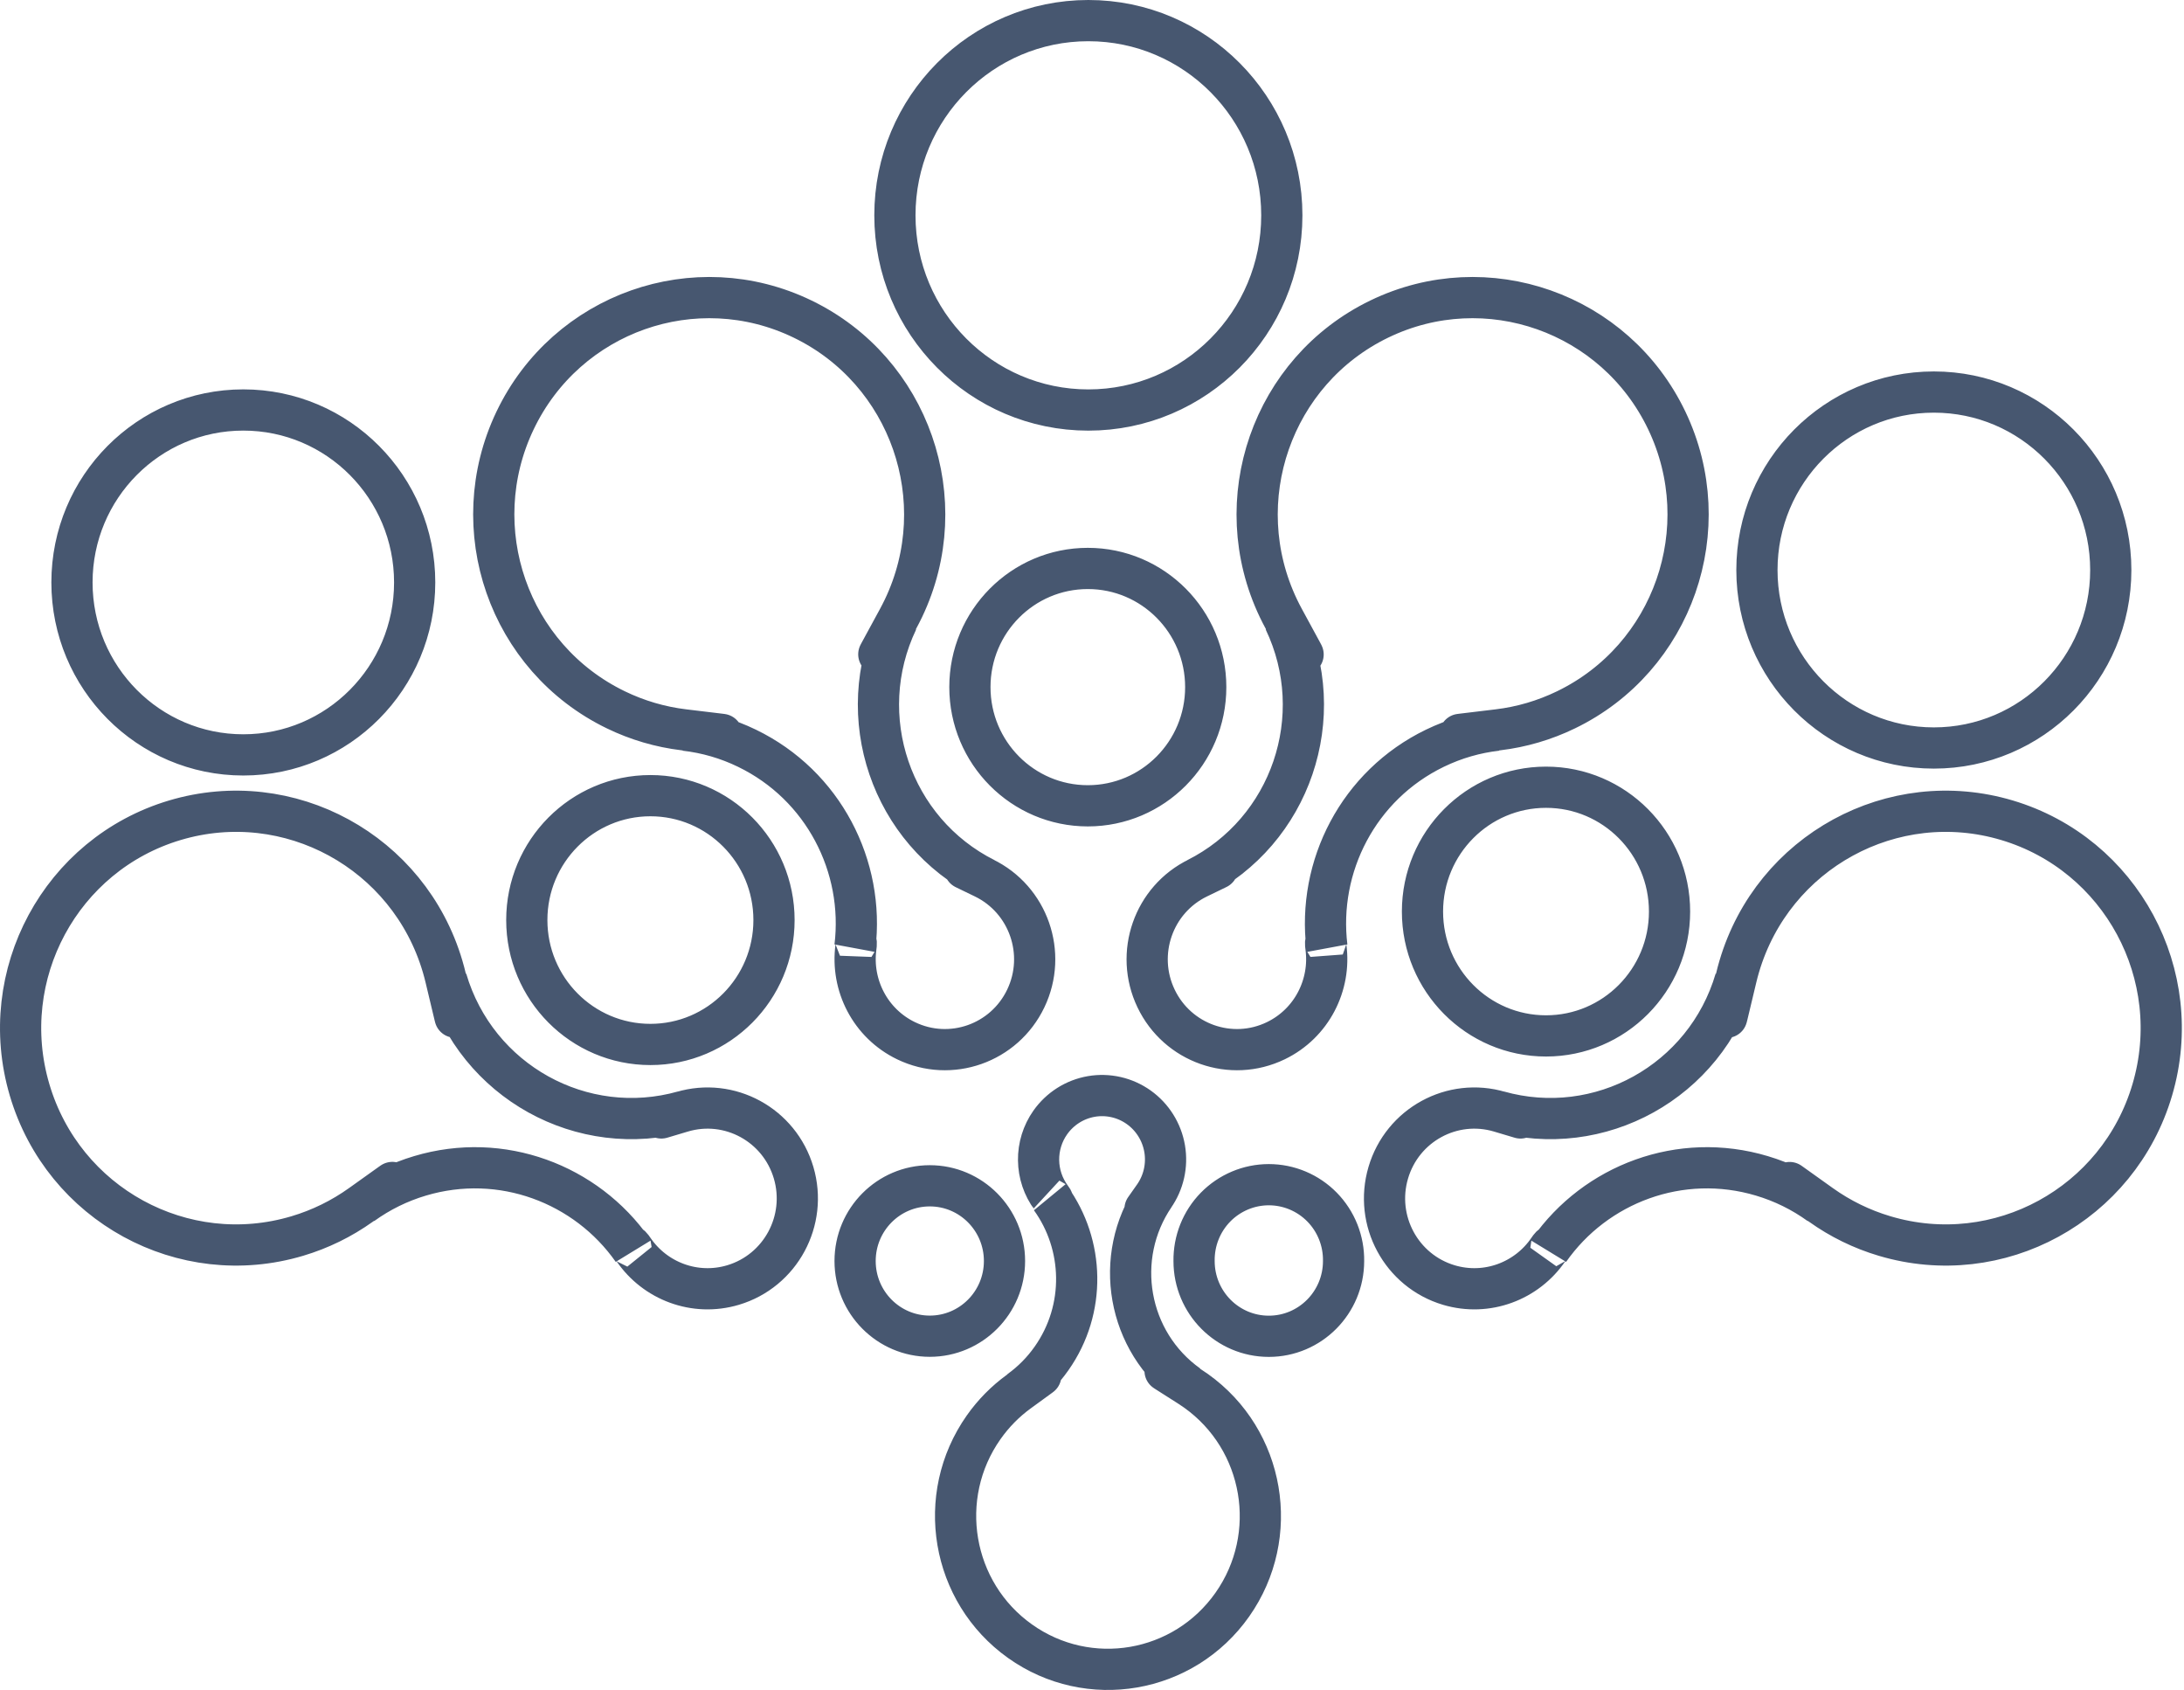 <svg width="106" height="82" viewBox="0 0 106 82" fill="none" xmlns="http://www.w3.org/2000/svg">
<path d="M93.859 36.294C89.117 36.294 85.272 32.428 85.272 27.659C85.272 22.889 89.117 19.023 93.859 19.023C98.602 19.023 102.446 22.889 102.446 27.659C102.446 32.428 98.602 36.294 93.859 36.294ZM97.409 39.8C102.946 41.452 106.103 47.306 104.462 52.877C102.821 58.447 97.002 61.624 91.466 59.973C90.359 59.644 89.315 59.133 88.374 58.461C84.982 56.033 88.318 58.436 88.318 58.436C87.466 57.82 86.516 57.353 85.51 57.054C81.557 55.874 77.443 57.443 75.192 60.655C75.192 60.655 75.399 60.263 75.147 60.632C74.107 62.156 72.174 62.905 70.317 62.352C68.01 61.663 66.694 59.224 67.379 56.903C68.062 54.582 70.487 53.258 72.794 53.946C75.1 54.634 72.716 53.922 72.716 53.922C77.636 55.313 82.77 52.473 84.227 47.527C84.227 47.527 83.257 51.704 84.265 47.453C84.309 47.267 84.358 47.081 84.413 46.897C86.055 41.326 91.873 38.149 97.409 39.8ZM75.036 38.198C78.347 38.198 81.031 40.899 81.031 44.231C81.031 47.563 78.347 50.264 75.036 50.264C71.724 50.264 69.04 47.563 69.04 44.231C69.04 40.899 71.724 38.198 75.036 38.198ZM76.004 34.443C74.965 34.947 73.85 35.275 72.704 35.412C68.57 35.905 72.646 35.432 72.646 35.432C71.63 35.548 70.616 35.834 69.643 36.305C65.927 38.103 63.926 42.045 64.402 45.946C64.402 45.946 64.294 45.515 64.354 45.959C64.6 47.791 63.668 49.653 61.923 50.497C59.755 51.546 57.151 50.628 56.109 48.446C55.066 46.264 55.979 43.645 58.147 42.596C60.316 41.547 58.074 42.63 58.074 42.63C62.647 40.336 64.555 34.763 62.333 30.113C62.333 30.113 64.402 33.864 62.312 30.033C62.22 29.865 62.133 29.694 62.05 29.521C59.548 24.285 61.738 17.999 66.943 15.481C72.147 12.963 78.394 15.167 80.897 20.403C83.399 25.64 81.208 31.926 76.004 34.443ZM52.823 19.895C47.637 19.895 43.434 15.665 43.434 10.448C43.434 5.23 47.637 1 52.823 1C58.009 1 62.213 5.23 62.213 10.448C62.213 15.665 58.009 19.895 52.823 19.895ZM43.846 29.521C43.762 29.695 43.675 29.866 43.584 30.033C41.494 33.864 43.562 30.113 43.562 30.113C41.341 34.763 43.248 40.336 47.822 42.63C47.822 42.63 45.581 41.547 47.749 42.596C49.917 43.645 50.83 46.264 49.787 48.446C48.744 50.628 46.142 51.546 43.973 50.497C42.228 49.653 41.296 47.791 41.542 45.959C41.602 45.515 41.494 45.946 41.494 45.946C41.97 42.045 39.969 38.103 36.253 36.305C35.308 35.846 34.293 35.551 33.25 35.432C33.25 35.432 37.325 35.905 33.192 35.412C32.046 35.275 30.931 34.947 29.892 34.443C24.688 31.926 22.497 25.64 24.999 20.403C27.502 15.167 33.749 12.963 38.953 15.481C44.157 17.999 46.348 24.285 43.846 29.521ZM31.568 50.679C28.254 50.679 25.568 47.976 25.568 44.643C25.568 41.309 28.254 38.607 31.568 38.607C34.881 38.607 37.566 41.309 37.566 44.643C37.566 47.976 34.881 50.679 31.568 50.679ZM33.18 53.922C33.18 53.922 30.796 54.634 33.102 53.946C35.409 53.258 37.834 54.582 38.518 56.903C39.201 59.224 37.886 61.663 35.579 62.352C33.722 62.905 31.789 62.156 30.749 60.632C30.497 60.263 30.704 60.655 30.704 60.655C28.453 57.443 24.339 55.874 20.386 57.054C19.38 57.353 18.43 57.82 17.578 58.436C17.578 58.436 20.914 56.033 17.521 58.461C16.581 59.133 15.537 59.644 14.431 59.973C8.894 61.624 3.075 58.447 1.434 52.877C-0.207 47.306 2.95 41.452 8.486 39.8C14.023 38.149 19.842 41.326 21.483 46.897C21.537 47.081 21.587 47.267 21.631 47.453C22.639 51.704 21.669 47.527 21.669 47.527C23.126 52.473 28.26 55.313 33.18 53.922ZM11.809 36.629C7.216 36.629 3.493 32.883 3.493 28.261C3.493 23.639 7.216 19.893 11.809 19.893C16.403 19.893 20.126 23.639 20.126 28.261C20.126 32.883 16.403 36.629 11.809 36.629ZM45.127 57.537C47.129 57.537 48.753 59.171 48.753 61.186C48.753 63.201 47.129 64.835 45.127 64.835C43.125 64.835 41.502 63.201 41.502 61.186C41.502 59.171 43.125 57.537 45.127 57.537ZM47.074 33.34C47.074 30.16 49.636 27.582 52.797 27.582C55.958 27.582 58.52 30.16 58.52 33.34C58.52 36.52 55.958 39.099 52.797 39.099C49.636 39.099 47.074 36.52 47.074 33.34ZM49.45 67.52C51.838 65.787 49.479 67.488 49.479 67.488C50.084 67.054 50.611 66.52 51.039 65.91C52.724 63.515 52.617 60.386 50.992 58.138C50.992 58.138 51.206 58.367 51.018 58.113C50.629 57.587 50.415 56.952 50.407 56.297C50.399 55.642 50.597 55.002 50.973 54.467C51.207 54.135 51.504 53.852 51.846 53.635C52.188 53.418 52.57 53.271 52.969 53.202C53.368 53.133 53.776 53.145 54.171 53.235C54.566 53.325 54.939 53.493 55.269 53.728C55.936 54.203 56.388 54.926 56.526 55.736C56.664 56.547 56.476 57.379 56.003 58.05C55.02 59.448 56.037 58.003 56.037 58.003C53.991 61.002 54.712 65.108 57.672 67.216C57.672 67.216 55.113 65.611 57.712 67.258C57.826 67.33 57.938 67.406 58.049 67.485C61.382 69.859 62.172 74.504 59.812 77.858C57.451 81.212 52.836 82.006 49.502 79.631C46.169 77.257 45.379 72.612 47.739 69.258C48.21 68.588 48.788 68 49.45 67.52ZM57.954 61.188C57.947 60.704 58.035 60.224 58.214 59.774C58.393 59.325 58.659 58.916 58.997 58.571C59.334 58.227 59.737 57.953 60.181 57.766C60.624 57.579 61.101 57.483 61.582 57.483C62.063 57.483 62.539 57.579 62.983 57.766C63.427 57.953 63.83 58.227 64.167 58.571C64.505 58.916 64.771 59.325 64.95 59.774C65.129 60.224 65.217 60.704 65.21 61.188C65.21 63.204 63.585 64.839 61.582 64.839C59.578 64.839 57.954 63.204 57.954 61.188Z" stroke="#475770" stroke-width="2"/>
</svg>
